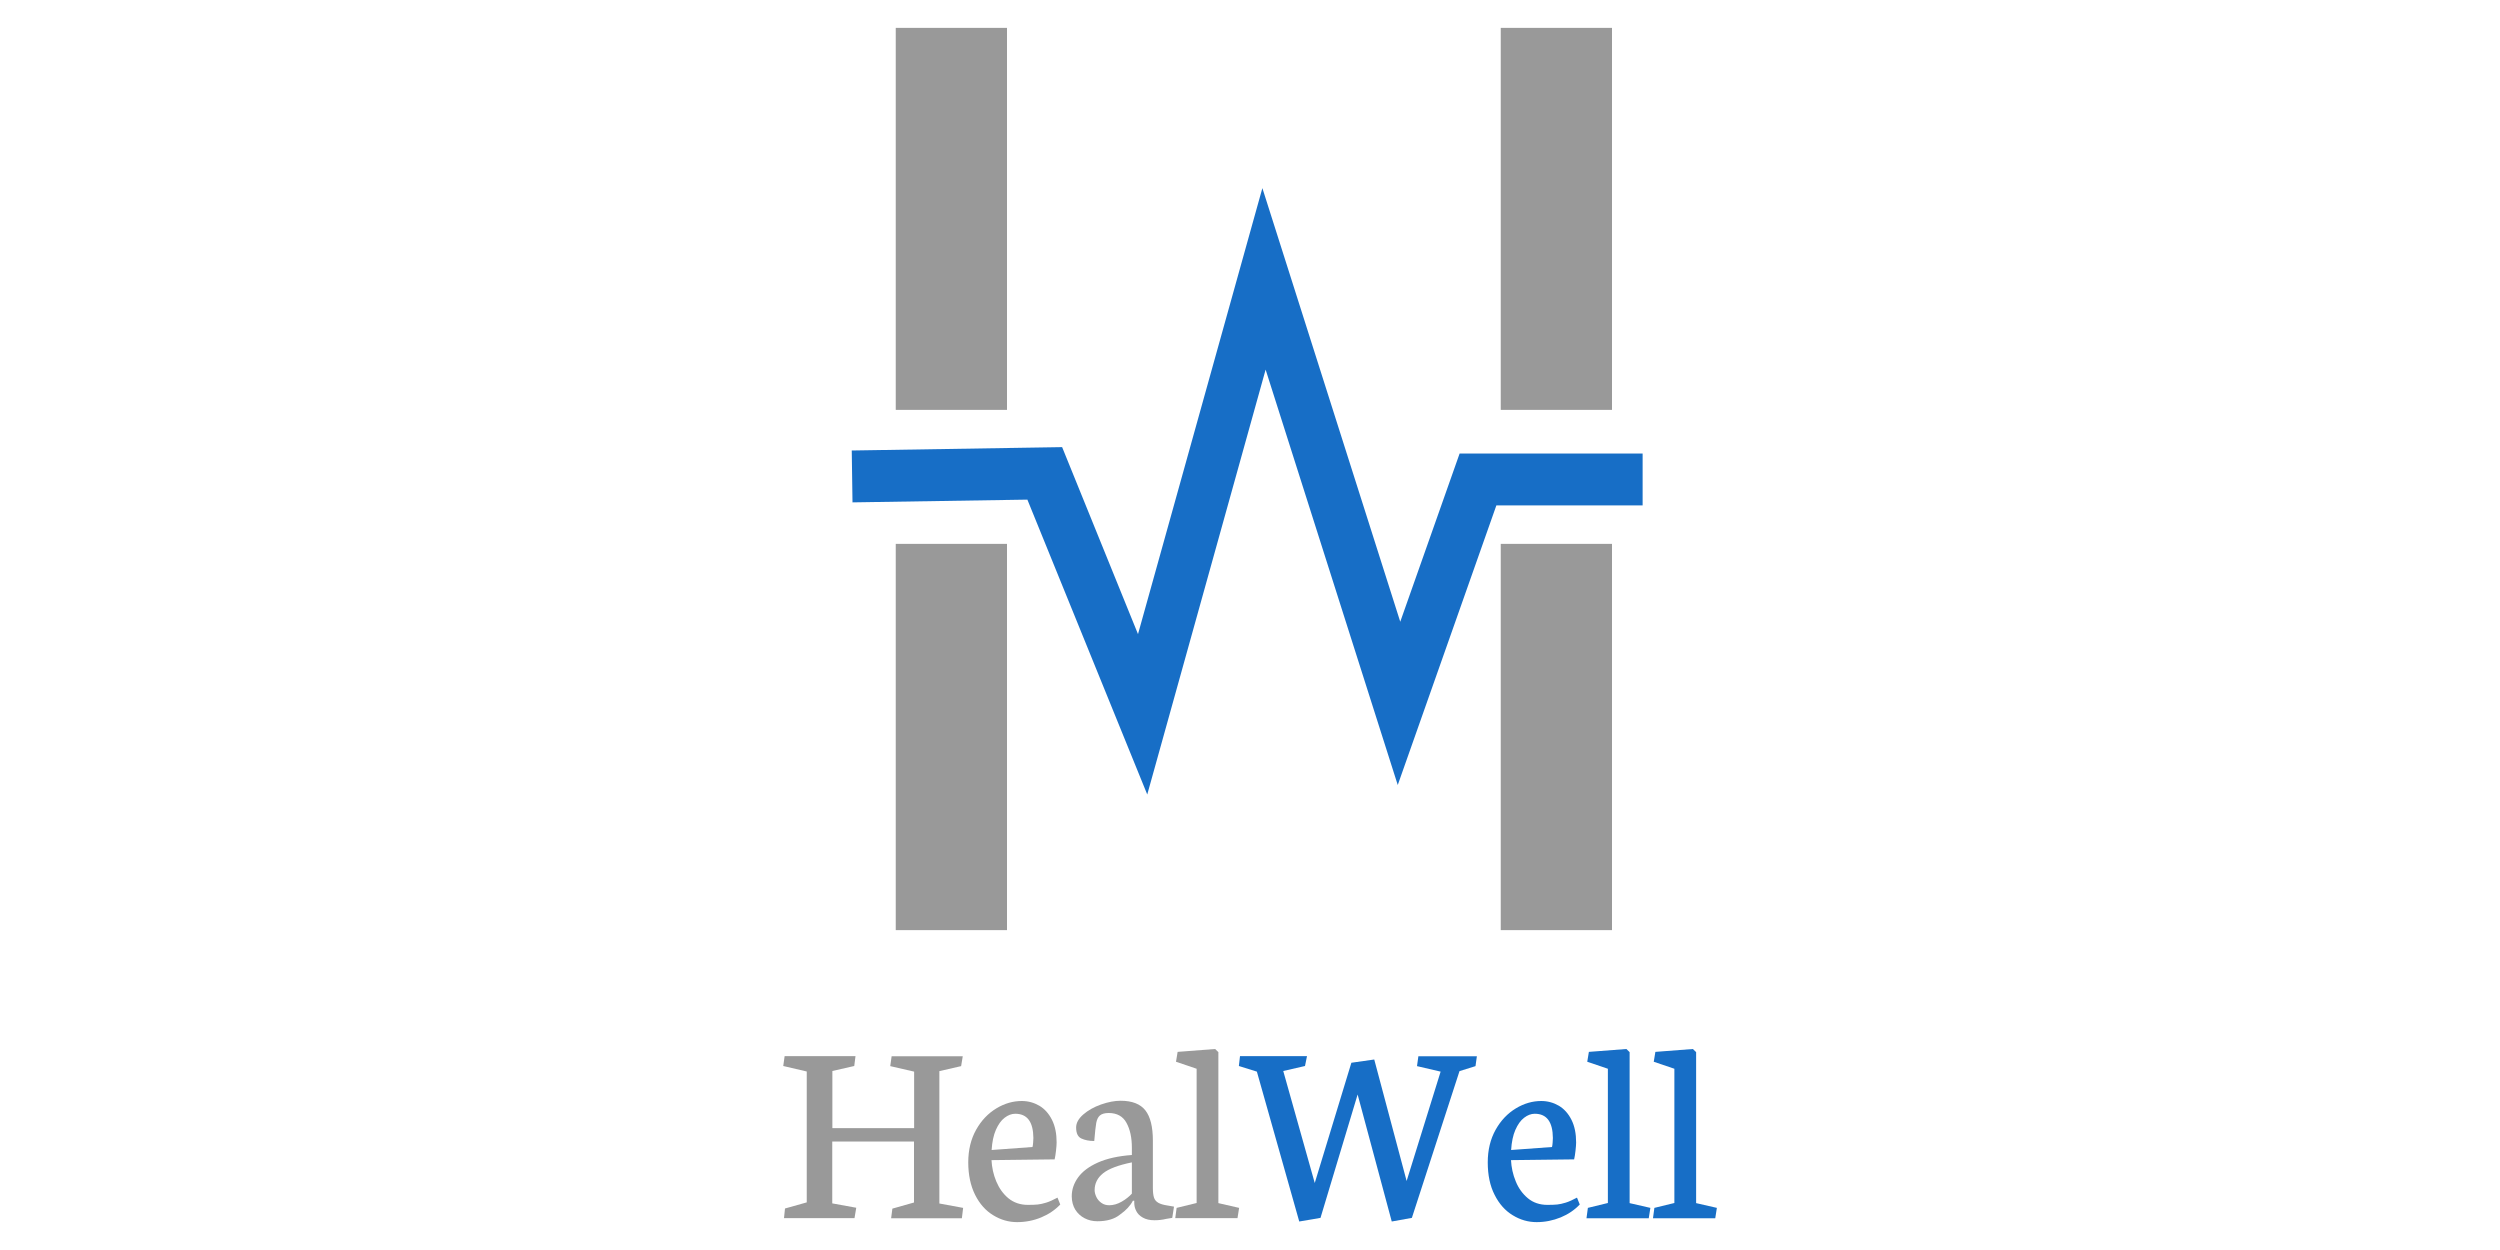 <?xml version="1.0" encoding="utf-8"?>
<!-- Generator: Adobe Illustrator 28.1.0, SVG Export Plug-In . SVG Version: 6.00 Build 0)  -->
<svg version="1.1" xmlns="http://www.w3.org/2000/svg" xmlns:xlink="http://www.w3.org/1999/xlink" width="200px" height="100px" x="0px" y="0px"
	 viewBox="0 0 200 100" style="enable-background:new 0 0 200 100;" xml:space="preserve">
<style type="text/css">
	.st0{fill:#999999;}
	.st1{fill:#176EC6;}
</style>
<g id="Layer_1">
</g>
<g id="Layer_2">
</g>
<g id="Layer_3">
	<g>
		<g>
			<path class="st0" d="M62.66,85.28l0.11-0.79h5.67l-0.1,0.79l-1.75,0.4v4.57h6.54v-4.52l-1.91-0.44l0.11-0.79h5.69l-0.13,0.79
				l-1.74,0.4v10.59l1.9,0.35l-0.1,0.83h-5.66l0.1-0.77l1.73-0.49v-4.88h-6.54v4.95l1.92,0.35l-0.14,0.83h-5.64l0.08-0.77l1.74-0.49
				V85.72L62.66,85.28z"/>
			<path class="st0" d="M81.37,97.77c-0.67,0-1.31-0.18-1.91-0.55c-0.6-0.36-1.09-0.91-1.45-1.63s-0.55-1.59-0.55-2.6
				c0-0.99,0.21-1.86,0.63-2.61s0.96-1.31,1.62-1.71c0.66-0.4,1.34-0.59,2.03-0.59c0.51,0,0.98,0.13,1.41,0.38
				c0.42,0.25,0.76,0.63,1.01,1.13s0.37,1.1,0.37,1.81c0,0.16-0.02,0.38-0.05,0.66s-0.07,0.51-0.11,0.69l-5.05,0.06
				c0.03,0.58,0.15,1.15,0.38,1.7s0.55,1,0.97,1.35c0.43,0.35,0.95,0.53,1.56,0.53c0.33,0,0.6-0.01,0.79-0.03
				c0.19-0.02,0.42-0.07,0.68-0.15c0.26-0.08,0.56-0.22,0.9-0.4l0.22,0.55c-0.42,0.44-0.92,0.78-1.52,1.03S82.05,97.77,81.37,97.77z
				 M81.22,89.1c-0.29,0-0.58,0.11-0.85,0.32c-0.28,0.21-0.51,0.54-0.7,0.97c-0.19,0.43-0.3,0.97-0.34,1.61l3.27-0.24
				c0.02-0.08,0.04-0.19,0.05-0.34c0.01-0.15,0.02-0.28,0.02-0.38C82.66,89.75,82.18,89.1,81.22,89.1z"/>
			<path class="st0" d="M87.79,97.7c-0.37,0-0.71-0.08-1.02-0.24c-0.31-0.16-0.56-0.39-0.75-0.69c-0.18-0.3-0.28-0.66-0.28-1.07
				c0-0.54,0.17-1.04,0.51-1.51c0.34-0.47,0.87-0.87,1.59-1.19c0.72-0.32,1.62-0.52,2.71-0.6v-0.57c0-0.81-0.14-1.47-0.43-2
				c-0.28-0.52-0.76-0.79-1.42-0.79c-0.33,0-0.56,0.07-0.71,0.2c-0.15,0.13-0.24,0.33-0.29,0.59c-0.05,0.26-0.1,0.75-0.16,1.45
				c-0.41,0-0.75-0.07-1.03-0.2c-0.28-0.13-0.42-0.42-0.42-0.88c0-0.36,0.19-0.71,0.57-1.04c0.38-0.33,0.85-0.6,1.42-0.8
				s1.09-0.3,1.57-0.3c0.92,0,1.58,0.26,1.98,0.77s0.6,1.32,0.6,2.43v3.78c0,0.33,0.03,0.59,0.09,0.77s0.17,0.31,0.34,0.41
				s0.41,0.17,0.74,0.22l0.52,0.09l-0.14,0.9c-0.1,0.01-0.26,0.04-0.48,0.08c-0.33,0.08-0.65,0.11-0.94,0.11
				c-0.38,0-0.68-0.07-0.93-0.21s-0.42-0.31-0.53-0.53c-0.11-0.21-0.16-0.43-0.16-0.66v-0.16h-0.11c-0.2,0.39-0.54,0.76-1.02,1.1
				C89.16,97.53,88.54,97.7,87.79,97.7z M90.55,92.99c-1.08,0.22-1.85,0.51-2.3,0.87s-0.68,0.81-0.68,1.35
				c0,0.18,0.05,0.36,0.14,0.55c0.09,0.19,0.22,0.34,0.4,0.47c0.18,0.13,0.39,0.19,0.63,0.19c0.33,0,0.67-0.1,1-0.29
				c0.33-0.19,0.6-0.41,0.81-0.64V92.99z"/>
			<path class="st0" d="M94.02,97.45l0.11-0.82l1.6-0.39V85.5l-1.65-0.56l0.13-0.79l3-0.23l0.26,0.25v12.08l1.66,0.38L99,97.45
				H94.02z"/>
			<path class="st1" d="M99.11,85.28l0.09-0.79h5.36l-0.16,0.79l-1.74,0.4l2.52,8.96l2.93-9.62l1.83-0.26l2.59,9.72l2.72-8.75
				l-1.89-0.44l0.11-0.79h4.68l-0.11,0.79l-1.28,0.4l-3.81,11.74l-1.61,0.29l-2.73-10.16l-2.97,9.87l-1.7,0.29l-3.39-11.99
				L99.11,85.28z"/>
			<path class="st1" d="M122.93,97.77c-0.67,0-1.31-0.18-1.91-0.55c-0.6-0.36-1.09-0.91-1.45-1.63c-0.37-0.72-0.55-1.59-0.55-2.6
				c0-0.99,0.21-1.86,0.63-2.61s0.96-1.31,1.62-1.71c0.66-0.4,1.34-0.59,2.03-0.59c0.51,0,0.98,0.13,1.41,0.38
				c0.42,0.25,0.76,0.63,1.01,1.13c0.25,0.5,0.37,1.1,0.37,1.81c0,0.16-0.02,0.38-0.05,0.66s-0.07,0.51-0.11,0.69l-5.05,0.06
				c0.03,0.58,0.15,1.15,0.38,1.7c0.22,0.55,0.55,1,0.97,1.35s0.95,0.53,1.56,0.53c0.33,0,0.6-0.01,0.79-0.03
				c0.19-0.02,0.42-0.07,0.68-0.15s0.56-0.22,0.9-0.4l0.22,0.55c-0.42,0.44-0.92,0.78-1.52,1.03
				C124.24,97.64,123.61,97.77,122.93,97.77z M122.78,89.1c-0.29,0-0.58,0.11-0.85,0.32c-0.28,0.21-0.51,0.54-0.7,0.97
				s-0.3,0.97-0.34,1.61l3.27-0.24c0.02-0.08,0.04-0.19,0.05-0.34c0.01-0.15,0.02-0.28,0.02-0.38
				C124.22,89.75,123.74,89.1,122.78,89.1z"/>
			<path class="st1" d="M126.92,97.45l0.11-0.82l1.6-0.39V85.5l-1.65-0.56l0.13-0.79l3-0.23l0.26,0.25v12.08l1.66,0.38l-0.13,0.83
				H126.92z"/>
			<path class="st1" d="M132.24,97.45l0.11-0.82l1.6-0.39V85.5l-1.65-0.56l0.13-0.79l3-0.23l0.26,0.25v12.08l1.66,0.38l-0.13,0.83
				H132.24z"/>
		</g>
		<g>
			<g>
				<polygon class="st1" points="91.78,63.56 82.19,39.97 68.2,40.19 68.14,36.04 84.97,35.77 91.04,50.73 100.99,15.05 
					112.02,49.74 116.77,36.28 131.41,36.28 131.41,40.43 119.71,40.43 111.82,62.8 101.25,29.57 				"/>
			</g>
			<g>
				<line class="st0" x1="76.11" y1="2.23" x2="76.11" y2="32.79"/>
				<rect x="71.66" y="2.23" class="st0" width="8.9" height="30.56"/>
			</g>
			<g>
				<line class="st0" x1="76.11" y1="43.51" x2="76.11" y2="74.4"/>
				<rect x="71.66" y="43.51" class="st0" width="8.9" height="30.9"/>
			</g>
			<g>
				<line class="st0" x1="124.51" y1="2.23" x2="124.51" y2="32.79"/>
				<rect x="120.06" y="2.23" class="st0" width="8.9" height="30.56"/>
			</g>
			<g>
				<line class="st0" x1="124.51" y1="43.51" x2="124.51" y2="74.4"/>
				<rect x="120.06" y="43.51" class="st0" width="8.9" height="30.9"/>
			</g>
		</g>
	</g>
</g>
<g id="Layer_4">
</g>
</svg>
